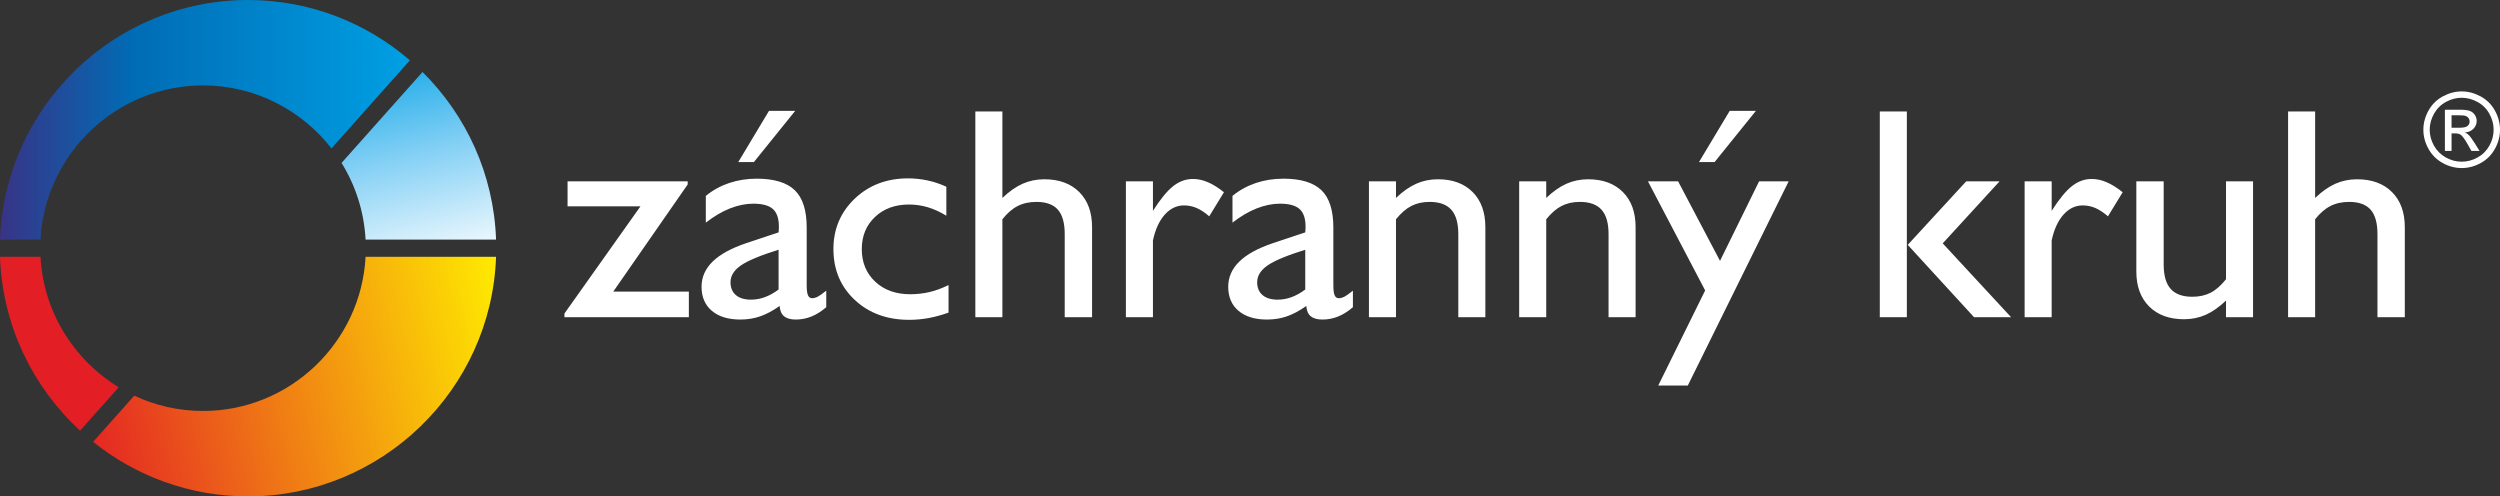 <!DOCTYPE svg PUBLIC "-//W3C//DTD SVG 1.1//EN" "http://www.w3.org/Graphics/SVG/1.1/DTD/svg11.dtd">
<svg xmlns="http://www.w3.org/2000/svg" xml:space="preserve" version="1.1" style="shape-rendering:geometricPrecision;text-rendering:geometricPrecision;image-rendering:optimizeQuality;fill-rule:evenodd;clip-rule:evenodd" viewBox="0 0 9928.6 1971.4" xmlns:xlink="http://www.w3.org/1999/xlink">
<rect x="0" y="0" width="9928.6" height="1971.4" fill="#333333" stroke="none"/>
<defs><style type="text/css"><![CDATA[
.fil0{fill:white}.fil1{fill:#E31F25}.fil5{fill:white;fill-rule:nonzero}.fil4{fill:url(#id0)}.fil2{fill:url(#id1)}.fil3{fill:url(#id2)}
]]></style>
<linearGradient id="id0" gradientUnits="userSpaceOnUse" x1="-11.61" y1="951.57" x2="1639.51" y2="951.57"><stop offset="0" style="stop-opacity:1; stop-color:#3A3285"/><stop offset="0.329" style="stop-opacity:1; stop-color:#006CB5"/><stop offset="1" style="stop-opacity:1; stop-color:#00A0E4"/></linearGradient>
<linearGradient id="id1" gradientUnits="userSpaceOnUse" x1="425.4" y1="2349.01" x2="2213.14" y2="1936.46"><stop offset="0" style="stop-opacity:1; stop-color:#E31F25"/><stop offset="1" style="stop-opacity:1; stop-color:#FFEE00"/></linearGradient>
<linearGradient id="id2" gradientUnits="userSpaceOnUse" x1="1149.51" y1="252.21" x2="1382.46" y2="1183.98"><stop offset="0" style="stop-opacity:1; stop-color:#00A0E4"/><stop offset="0.49" style="stop-opacity:1; stop-color:#84D0F5"/><stop offset="1" style="stop-opacity:1; stop-color:white"/></linearGradient>
</defs><g id="Vrstva_x0020_1">
<path class="fil0" d="M2241.66 1259.63l0 -14.55 301.95 -425.7 -289.59 0 0 -99.25 477.13 0 0 12.36 -295.56 425.51 300.14 0 0 101.64 -494.07 0zm850.42 -109.81l0 -158.05c-72.34,22.52 -122.37,43.44 -149.68,62.38 -27.49,19.13 -41.24,41.26 -41.24,66.56 0,22.12 7.16,39.27 21.31,51.22 14.15,12.15 34.09,18.14 59.79,18.14 19.13,0 37.87,-3.39 56.01,-10.17 18.33,-6.97 36.27,-16.94 53.81,-30.09zm4.18 65.37c-27.3,19.13 -53.2,32.89 -77.52,41.26 -24.32,8.37 -50.42,12.56 -78.52,12.56 -48.24,0 -85.9,-11.56 -113.22,-34.68 -27.3,-23.12 -40.85,-55 -40.85,-95.47 0,-38.06 14.75,-71.55 44.44,-100.44 29.51,-28.71 74.15,-53.01 133.55,-72.94l127.94 -42.65c0.4,-3.19 0.61,-6.18 0.8,-9.37 0.21,-3.19 0.4,-7.57 0.4,-13.35 0,-32.49 -7.96,-55.8 -23.71,-69.95 -15.76,-14.15 -41.67,-21.32 -77.94,-21.32 -29.89,0 -60.77,6.37 -92.86,18.93 -31.9,12.76 -63.78,31.49 -95.67,56.41l0 -106.23c27.71,-22.72 58.6,-39.66 92.87,-51.22 34.28,-11.35 70.55,-17.14 109.22,-17.14 69.15,0 119.58,15.35 151.26,45.84 31.5,30.5 47.25,79.92 47.25,148.08l0 228.21c0,19.13 1.59,32.68 4.98,40.65 3.38,7.97 8.76,11.96 16.73,11.96 6.58,0 13.36,-1.79 20.73,-5.18 7.18,-3.58 18.92,-11.76 35.27,-24.71l0 65.57c-19.53,16.73 -39.06,29.09 -59,37.07 -19.93,7.98 -40.46,11.96 -61.98,11.96 -20.73,0 -36.07,-4.39 -46.44,-12.96 -10.36,-8.57 -16.34,-22.12 -17.74,-40.85zm-164.22 -571.6l121.97 -203.28 104.03 0 -164.03 203.28 -61.98 0zm835.08 488.29l0 109.62c-27.3,9.76 -53.82,16.94 -79.32,21.72 -25.71,4.59 -51.22,6.97 -76.53,6.97 -88.1,0 -160.24,-26.31 -216.65,-79.12 -56.41,-52.81 -84.7,-119.98 -84.7,-201.89 0,-79.72 28.29,-146.49 84.7,-200.3 56.41,-53.61 127.15,-80.52 211.86,-80.52 26.11,0 51.81,2.8 77.12,8.17 25.32,5.39 50.23,13.75 74.74,25.12l0 115c-24.91,-15.15 -49.62,-26.51 -73.94,-33.68 -24.31,-7.18 -49.02,-10.77 -74.33,-10.77 -55.41,0 -100.45,16.54 -135.33,49.63 -34.89,33.08 -52.21,75.53 -52.21,127.35 0,53.01 17.73,96.06 53.21,129.34 35.28,33.29 81.92,50.03 139.51,50.03 26.51,0 52.22,-2.99 77.33,-8.97 25.11,-5.97 50.03,-15.35 74.54,-27.7zm106.42 127.75l0 -816.93 107.42 0 0 343.4c26.91,-25.7 53.62,-44.44 80.33,-56.4 26.71,-11.76 55.4,-17.74 86.1,-17.74 58.78,0 105.03,16.94 138.9,50.82 33.88,33.88 50.82,80.32 50.82,139.51l0 357.34 -108.62 0 0 -329.84c0,-44.05 -8.96,-76.33 -27.11,-97.06 -18.12,-20.53 -46.44,-30.89 -84.89,-30.89 -28.5,0 -53.42,5.39 -74.74,16.35 -21.53,10.96 -41.65,28.5 -60.79,52.61l0 388.84 -107.42 0zm597.9 0l0 -539.51 107.43 0 0 117.19c29.89,-47.03 56.99,-79.92 80.91,-98.46 23.92,-18.73 49.84,-28.1 77.93,-28.1 19.53,0 39.27,4.18 59.19,12.76 20.13,8.57 41.45,21.92 63.97,39.86l-58.4 95.67c-17.53,-15.15 -34.28,-26.11 -50.21,-33.09 -15.95,-6.77 -32.7,-10.17 -50.23,-10.17 -29.09,0 -54.61,12.35 -76.53,36.87 -21.72,24.51 -37.26,58.59 -46.63,102.24l0 304.72 -107.43 0zm712.3 -109.81l0 -158.05c-72.34,22.52 -122.37,43.44 -149.67,62.38 -27.51,19.13 -41.26,41.26 -41.26,66.56 0,22.12 7.19,39.27 21.34,51.22 14.14,12.15 34.07,18.14 59.79,18.14 19.13,0 37.87,-3.39 55.99,-10.17 18.33,-6.97 36.28,-16.94 53.81,-30.09zm4.19 65.37c-27.31,19.13 -53.22,32.89 -77.54,41.26 -24.31,8.37 -50.42,12.56 -78.53,12.56 -48.22,0 -85.9,-11.56 -113.19,-34.68 -27.3,-23.12 -40.85,-55 -40.85,-95.47 0,-38.06 14.75,-71.55 44.44,-100.44 29.48,-28.71 74.13,-53.01 133.52,-72.94l127.95 -42.65c0.4,-3.19 0.59,-6.18 0.8,-9.37 0.19,-3.19 0.4,-7.57 0.4,-13.35 0,-32.49 -7.98,-55.8 -23.73,-69.95 -15.74,-14.15 -41.65,-21.32 -77.92,-21.32 -29.9,0 -60.79,6.37 -92.88,18.93 -31.88,12.76 -63.77,31.49 -95.67,56.41l0 -106.23c27.7,-22.72 58.59,-39.66 92.87,-51.22 34.28,-11.35 70.56,-17.14 109.22,-17.14 69.15,0 119.58,15.35 151.27,45.84 31.48,30.5 47.23,79.92 47.23,148.08l0 228.21c0,19.13 1.6,32.68 4.98,40.65 3.39,7.97 8.77,11.96 16.75,11.96 6.58,0 13.34,-1.79 20.71,-5.18 7.18,-3.58 18.94,-11.76 35.28,-24.71l0 65.57c-19.53,16.73 -39.07,29.09 -59,37.07 -19.93,7.98 -40.45,11.96 -61.98,11.96 -20.73,0 -36.07,-4.39 -46.45,-12.96 -10.36,-8.57 -16.34,-22.12 -17.73,-40.85zm248.71 44.44l0 -539.51 107.44 0 0 65.97c26.9,-25.7 53.6,-44.44 80.31,-56.4 26.71,-11.76 55.4,-17.74 86.1,-17.74 58.39,0 104.42,16.94 138.1,50.82 33.69,33.88 50.42,80.32 50.42,139.51l0 357.34 -107.42 0 0 -329.84c0,-43.64 -9.17,-75.94 -27.7,-96.66 -18.54,-20.93 -47.24,-31.3 -86.1,-31.3 -27.71,0 -51.81,5.39 -72.75,16.14 -20.71,10.57 -41.04,28.31 -60.97,52.82l0 388.84 -107.44 0zm596.7 0l0 -539.51 107.44 0 0 65.97c26.91,-25.7 53.6,-44.44 80.31,-56.4 26.71,-11.76 55.4,-17.74 86.1,-17.74 58.39,0 104.44,16.94 138.1,50.82 33.69,33.88 50.42,80.32 50.42,139.51l0 357.34 -107.42 0 0 -329.84c0,-43.64 -9.17,-75.94 -27.7,-96.66 -18.54,-20.93 -47.24,-31.3 -86.1,-31.3 -27.7,0 -51.81,5.39 -72.75,16.14 -20.71,10.57 -41.04,28.31 -60.97,52.82l0 388.84 -107.44 0zm738.61 -106.22l-227.19 -433.29 119.78 0 166.41 315.89 155.26 -315.89 117.39 0 -400.59 810.96 -117.39 0 186.34 -377.67zm-24.51 -509.82l121.98 -203.28 104.03 0 -164.03 203.28 -61.98 0zm1193.8 76.53l-225.8 246.34 271.44 293.17 -147.09 0 -263.28 -287.19 232.19 -252.32 132.53 0zm-475.73 539.51l0 -816.93 107.43 0 0 816.93 -107.43 0zm575.19 0l0 -539.51 107.42 0 0 117.19c29.89,-47.03 57,-79.92 80.91,-98.46 23.92,-18.73 49.84,-28.1 77.93,-28.1 19.53,0 39.27,4.18 59.19,12.76 20.13,8.57 41.45,21.92 63.98,39.86l-58.41 95.67c-17.53,-15.15 -34.28,-26.11 -50.21,-33.09 -15.95,-6.77 -32.7,-10.17 -50.23,-10.17 -29.09,0 -54.61,12.35 -76.53,36.87 -21.72,24.51 -37.26,58.59 -46.63,102.24l0 304.72 -107.42 0zm799.79 -65.97c-26.91,25.71 -53.61,44.45 -80.33,56.41 -26.7,11.76 -55.4,17.74 -86.09,17.74 -58.8,0 -105.04,-16.94 -138.92,-50.83 -33.87,-33.88 -50.82,-80.11 -50.82,-138.91l0 -357.94 108.61 0 0 330.44c0,43.65 9.17,75.94 27.71,96.66 18.54,20.93 47.23,31.29 86.1,31.29 27.69,0 51.81,-5.38 72.74,-16.15 20.73,-10.56 41.06,-28.5 60.99,-53.41l0 -388.84 107.42 0 0 539.51 -107.42 0 0 -65.97zm246.53 65.97l0 -816.93 107.42 0 0 343.4c26.9,-25.7 53.61,-44.44 80.31,-56.4 26.71,-11.76 55.41,-17.74 86.09,-17.74 58.8,0 105.03,16.94 138.93,50.82 33.88,33.88 50.82,80.32 50.82,139.51l0 357.34 -108.62 0 0 -329.84c0,-44.05 -8.98,-76.33 -27.11,-97.06 -18.14,-20.53 -46.44,-30.89 -84.91,-30.89 -28.5,0 -53.4,5.39 -74.74,16.35 -21.51,10.96 -41.65,28.5 -60.78,52.61l0 388.84 -107.42 0z"/>
<path class="fil1" d="M318.05 1710.32c-187.89,-173.14 -308.7,-418.08 -318.05,-690.49l160.84 0c11.5,219.33 133.23,410.25 310.56,518.31l-153.35 172.18z"/>
<path class="fil2" d="M1970.07 1019.82l-518.2 0c-17.85,340.28 -300.92,612.3 -645.51,612.3 -97.52,0 -190.11,-21.8 -273.15,-60.77l-163.41 183.49c168.81,135.4 382.84,216.55 615.22,216.55 531.47,0 966.93,-424.38 985.04,-951.57z"/>
<path class="fil3" d="M1451.87 951.57l518.2 0c-8.91,-259.61 -119.08,-494.26 -292.05,-665.59l-321.51 361c55.36,89.5 89.54,193.41 95.36,304.6z"/>
<path class="fil4" d="M985.03 0c245.29,0 470.07,90.43 642.86,239.61l-311.5 349.77c-118.45,-152.03 -303.13,-250.11 -510.02,-250.11 -344.59,0 -627.68,272.02 -645.52,612.3l-160.84 0c18.09,-527.2 453.56,-951.57 985.03,-951.57z"/>
<path class="fil5" d="M9776.53 363.04c25.53,0 50.45,6.54 74.83,19.62 24.31,13.15 43.3,31.88 56.87,56.32 13.56,24.37 20.38,49.84 20.38,76.35 0,26.23 -6.67,51.43 -20.1,75.6 -13.36,24.23 -32.16,43.03 -56.24,56.38 -24.17,13.43 -49.36,20.1 -75.72,20.1 -26.37,0 -51.65,-6.67 -75.74,-20.1 -24.17,-13.35 -42.97,-32.15 -56.39,-56.38 -13.48,-24.17 -20.17,-49.37 -20.17,-75.6 0,-26.5 6.83,-51.98 20.45,-76.35 13.64,-24.44 32.64,-43.17 57.01,-56.32 24.3,-13.08 49.29,-19.62 74.84,-19.62zm0 25.2c-21.41,0 -42.21,5.5 -62.45,16.46 -20.24,10.94 -36.08,26.64 -47.51,46.94 -11.43,20.38 -17.14,41.59 -17.14,63.69 0,21.89 5.64,42.89 16.87,62.99 11.22,20.1 26.92,35.8 47.08,47.03 20.18,11.22 41.18,16.87 63.14,16.87 21.89,0 42.95,-5.64 63.12,-16.87 20.17,-11.22 35.8,-26.92 46.96,-47.03 11.14,-20.1 16.73,-41.1 16.73,-62.99 0,-22.1 -5.65,-43.3 -17.01,-63.69 -11.36,-20.3 -27.19,-36 -47.5,-46.94 -20.31,-10.95 -41.11,-16.46 -62.3,-16.46zm-66.78 211.15l0 -163.72 56.24 0c19.28,0 33.18,1.45 41.79,4.48 8.61,3.03 15.43,8.33 20.59,15.83 5.1,7.57 7.65,15.56 7.65,24.03 0,11.98 -4.27,22.38 -12.81,31.26 -8.54,8.88 -19.91,13.84 -34.02,14.94 5.78,2.41 10.47,5.3 13.92,8.67 6.61,6.47 14.66,17.29 24.24,32.51l19.96 32.01 -32.29 0 -14.53 -25.82c-11.43,-20.24 -20.59,-32.97 -27.6,-38.07 -4.81,-3.79 -11.92,-5.64 -21.2,-5.64l-15.49 0 0 69.54 -26.43 0zm26.43 -92.12l32.08 0c15.29,0 25.76,-2.33 31.33,-6.88 5.58,-4.54 8.4,-10.6 8.4,-18.17 0,-4.82 -1.37,-9.16 -4.06,-13.02 -2.68,-3.79 -6.41,-6.67 -11.15,-8.54 -4.81,-1.93 -13.63,-2.82 -26.57,-2.82l-30.03 0 0 49.43z"/>
</g></svg>